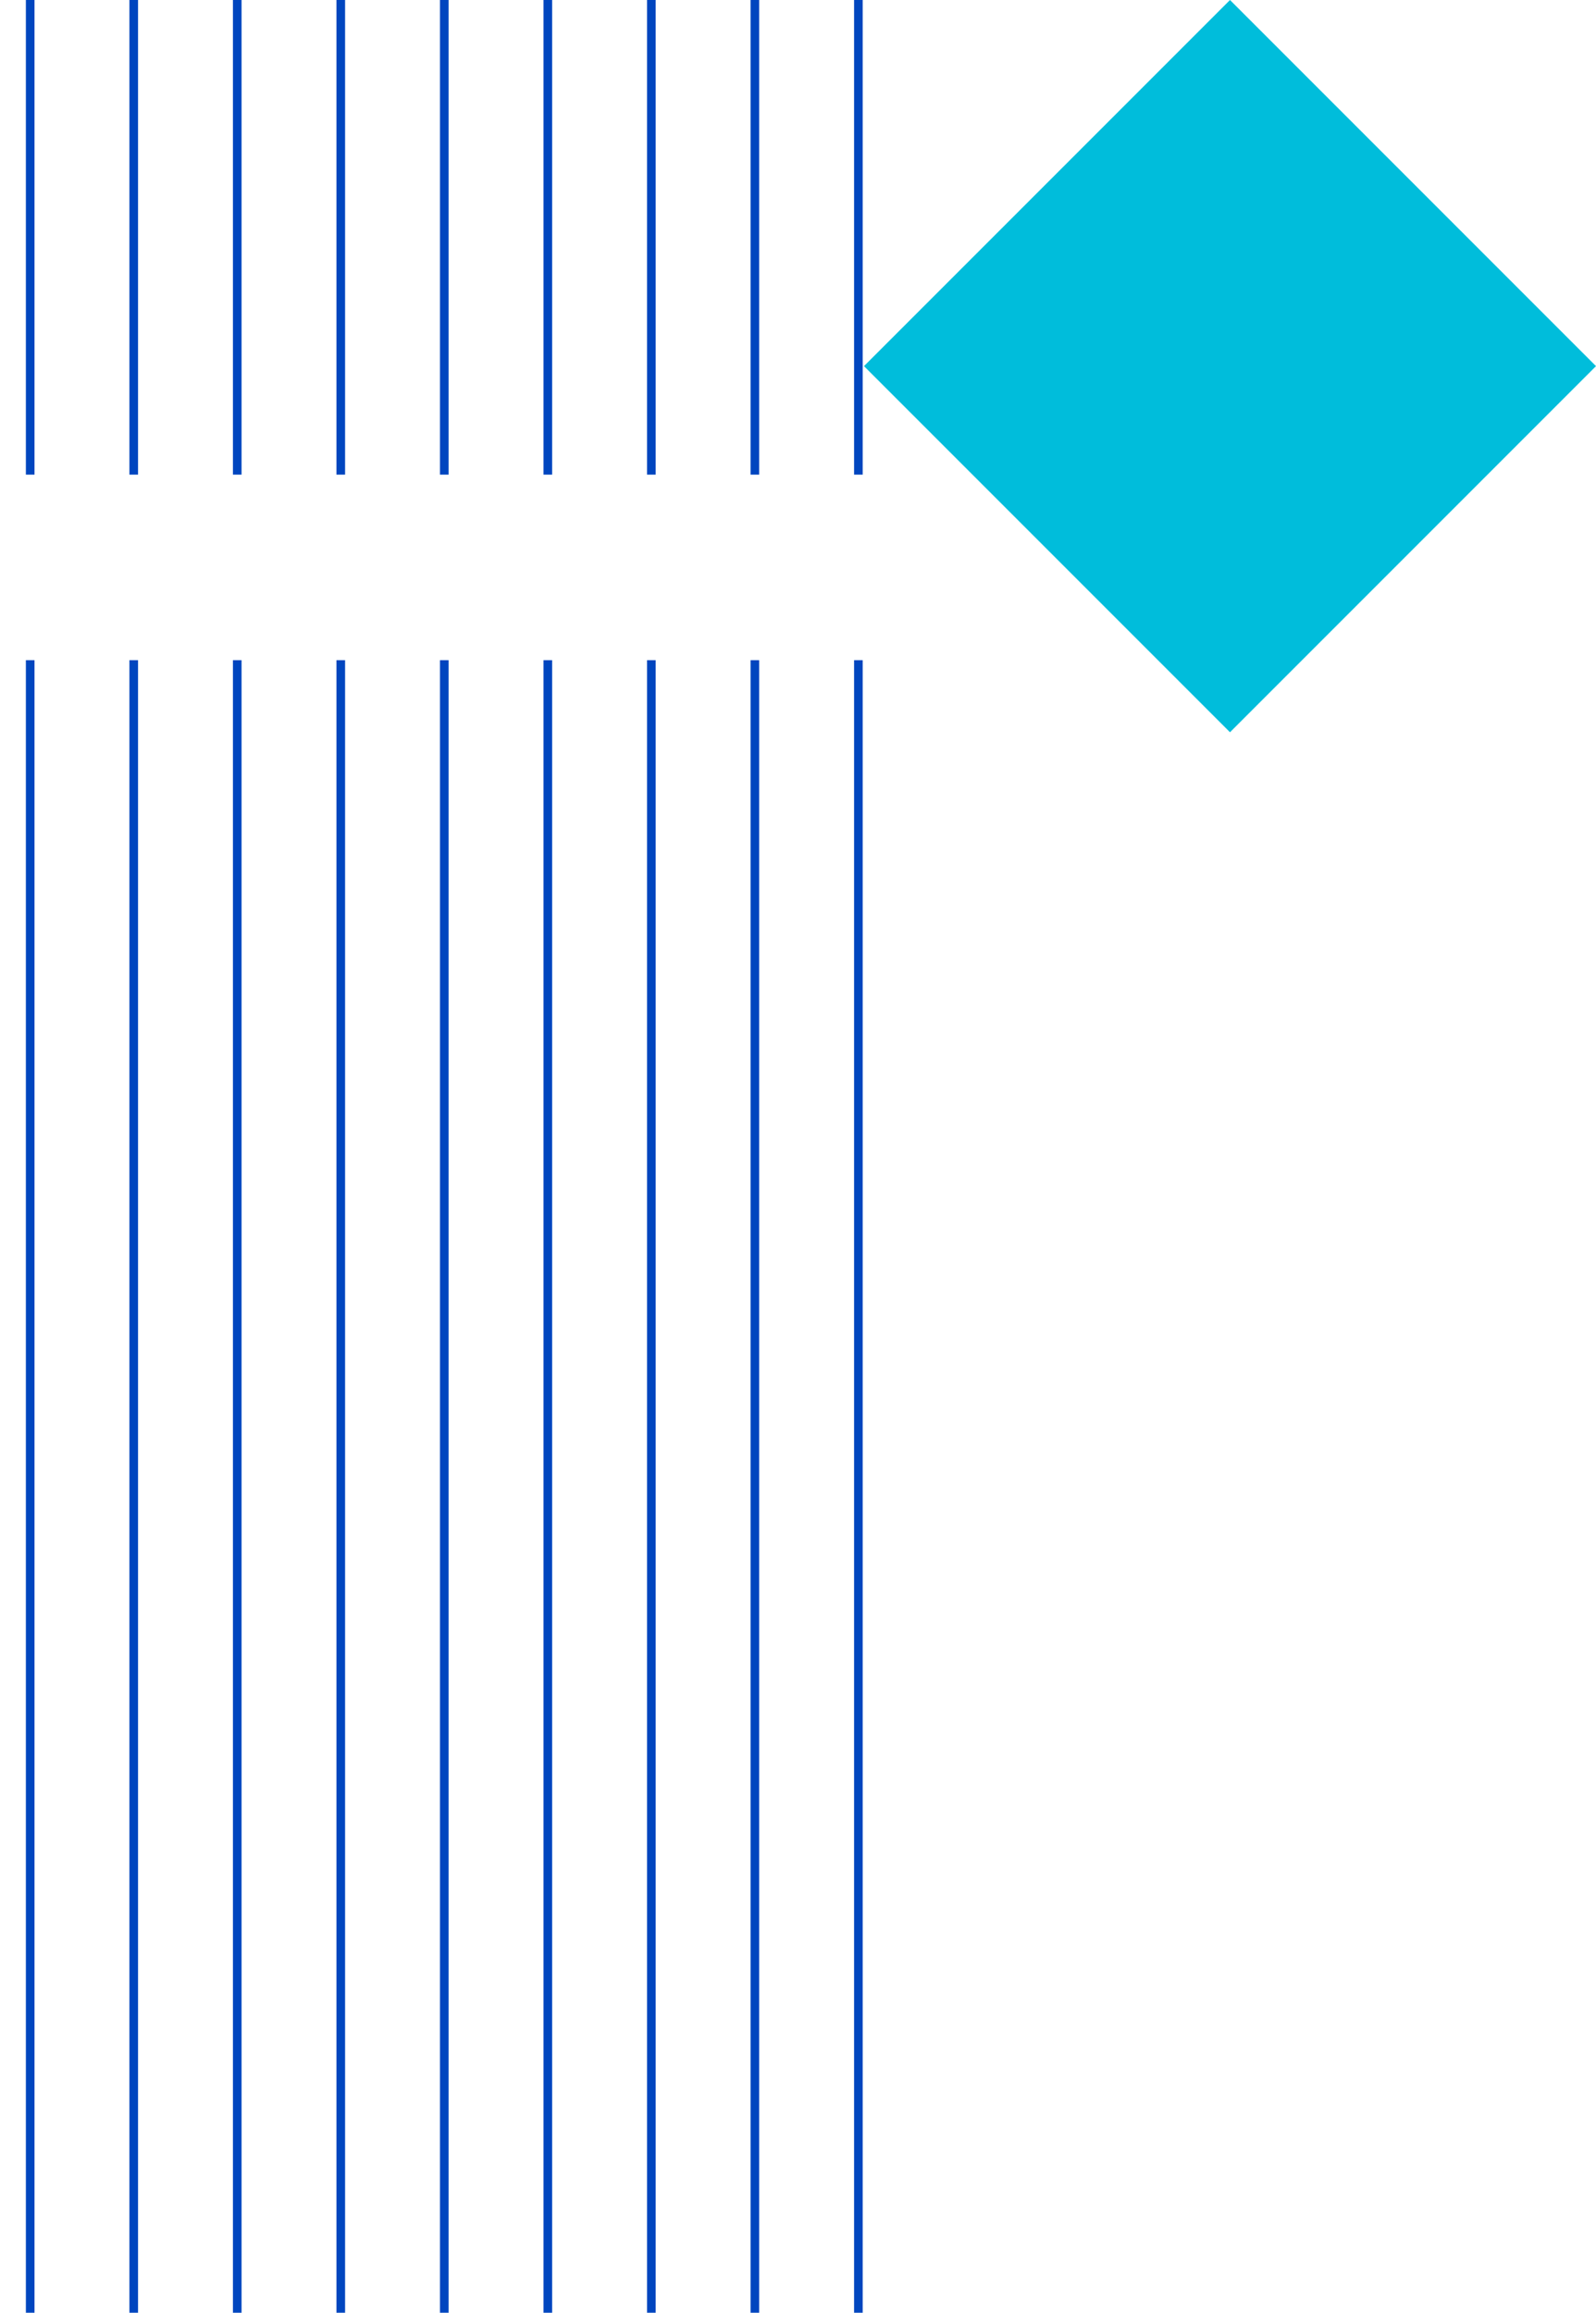 <svg xmlns="http://www.w3.org/2000/svg" xmlns:xlink="http://www.w3.org/1999/xlink" width="185" height="268" viewBox="0 0 185 268">
  <defs>
    <clipPath id="clip-path">
      <rect width="100" height="268" fill="none"/>
    </clipPath>
  </defs>
  <g id="f07-dec" transform="translate(-1595 -5418)">
    <rect id="矩形_1703" data-name="矩形 1703" width="60" height="60" transform="translate(1737.574 5418) rotate(45)" fill="#00bddb"/>
    <g id="重复网格_30" data-name="重复网格 30" transform="translate(1695 5686) rotate(180)" clip-path="url(#clip-path)">
      <g transform="translate(-591 -912.5)">
        <line id="直线_4" data-name="直线 4" y2="191.5" transform="translate(591.5 912.5)" fill="none" stroke="#0046bf" stroke-width="1"/>
      </g>
      <g transform="translate(-579 -912.5)">
        <line id="直线_4-2" data-name="直线 4" y2="191.5" transform="translate(591.5 912.5)" fill="none" stroke="#0046bf" stroke-width="1"/>
      </g>
      <g transform="translate(-567 -912.5)">
        <line id="直线_4-3" data-name="直线 4" y2="191.5" transform="translate(591.5 912.5)" fill="none" stroke="#0046bf" stroke-width="1"/>
      </g>
      <g transform="translate(-555 -912.5)">
        <line id="直线_4-4" data-name="直线 4" y2="191.5" transform="translate(591.5 912.5)" fill="none" stroke="#0046bf" stroke-width="1"/>
      </g>
      <g transform="translate(-543 -912.5)">
        <line id="直线_4-5" data-name="直线 4" y2="191.5" transform="translate(591.5 912.5)" fill="none" stroke="#0046bf" stroke-width="1"/>
      </g>
      <g transform="translate(-531 -912.5)">
        <line id="直线_4-6" data-name="直线 4" y2="191.5" transform="translate(591.5 912.5)" fill="none" stroke="#0046bf" stroke-width="1"/>
      </g>
      <g transform="translate(-519 -912.5)">
        <line id="直线_4-7" data-name="直线 4" y2="191.5" transform="translate(591.5 912.5)" fill="none" stroke="#0046bf" stroke-width="1"/>
      </g>
      <g transform="translate(-507 -912.5)">
        <line id="直线_4-8" data-name="直线 4" y2="191.5" transform="translate(591.5 912.5)" fill="none" stroke="#0046bf" stroke-width="1"/>
      </g>
      <g transform="translate(-495 -912.5)">
        <line id="直线_4-9" data-name="直线 4" y2="191.5" transform="translate(591.5 912.5)" fill="none" stroke="#0046bf" stroke-width="1"/>
      </g>
      <g transform="translate(-591 -699.5)">
        <line id="直线_4-10" data-name="直线 4" y2="191.5" transform="translate(591.5 912.5)" fill="none" stroke="#0046bf" stroke-width="1"/>
      </g>
      <g transform="translate(-579 -699.5)">
        <line id="直线_4-11" data-name="直线 4" y2="191.5" transform="translate(591.5 912.5)" fill="none" stroke="#0046bf" stroke-width="1"/>
      </g>
      <g transform="translate(-567 -699.5)">
        <line id="直线_4-12" data-name="直线 4" y2="191.5" transform="translate(591.5 912.5)" fill="none" stroke="#0046bf" stroke-width="1"/>
      </g>
      <g transform="translate(-555 -699.5)">
        <line id="直线_4-13" data-name="直线 4" y2="191.5" transform="translate(591.5 912.5)" fill="none" stroke="#0046bf" stroke-width="1"/>
      </g>
      <g transform="translate(-543 -699.5)">
        <line id="直线_4-14" data-name="直线 4" y2="191.5" transform="translate(591.5 912.5)" fill="none" stroke="#0046bf" stroke-width="1"/>
      </g>
      <g transform="translate(-531 -699.5)">
        <line id="直线_4-15" data-name="直线 4" y2="191.5" transform="translate(591.5 912.5)" fill="none" stroke="#0046bf" stroke-width="1"/>
      </g>
      <g transform="translate(-519 -699.5)">
        <line id="直线_4-16" data-name="直线 4" y2="191.5" transform="translate(591.5 912.5)" fill="none" stroke="#0046bf" stroke-width="1"/>
      </g>
      <g transform="translate(-507 -699.5)">
        <line id="直线_4-17" data-name="直线 4" y2="191.5" transform="translate(591.5 912.5)" fill="none" stroke="#0046bf" stroke-width="1"/>
      </g>
      <g transform="translate(-495 -699.5)">
        <line id="直线_4-18" data-name="直线 4" y2="191.5" transform="translate(591.5 912.5)" fill="none" stroke="#0046bf" stroke-width="1"/>
      </g>
    </g>
  </g>
</svg>
